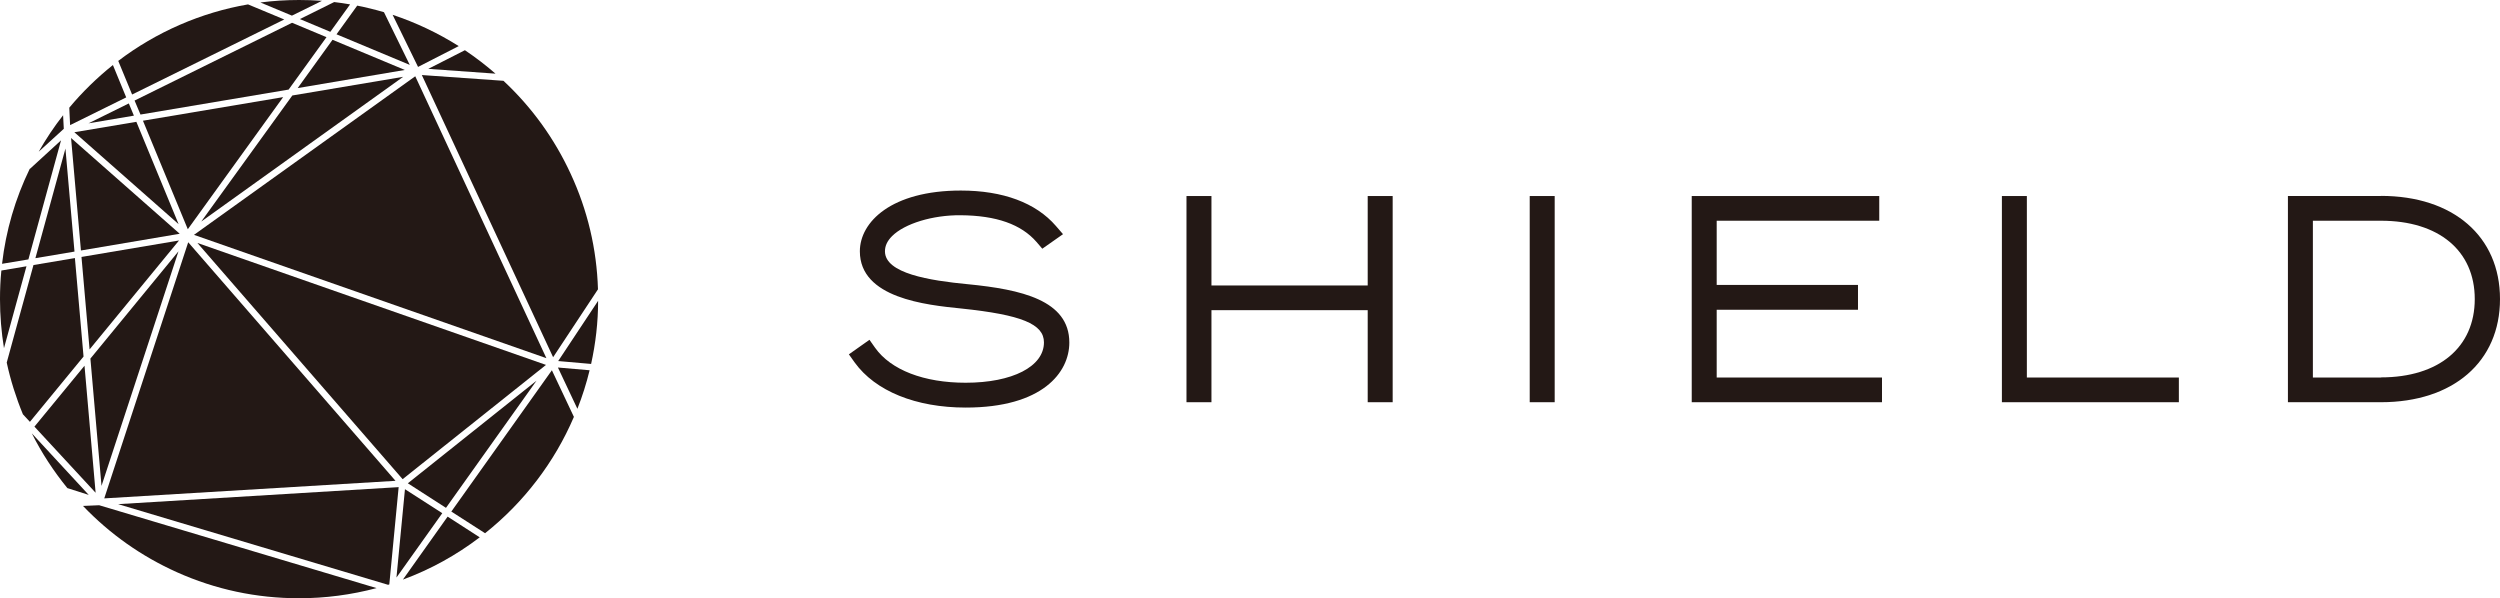 <?xml version="1.0" encoding="UTF-8"?>
<svg id="_レイヤー_2" data-name="レイヤー_2" xmlns="http://www.w3.org/2000/svg" viewBox="0 0 182.24 43.6">
  <defs>
    <style>
      .cls-1 {
        fill: #231815;
      }
    </style>
  </defs>
  <g id="_デザイン" data-name="デザイン">
    <g>
      <g>
        <path class="cls-1" d="M70.57,20.72c-2.82-.27-6.06-.79-6.06-2.4,0-.4.17-.76.52-1.11.91-.91,2.96-1.54,5-1.52,2.6.02,4.41.66,5.53,1.95l.42.49,1.51-1.06-.52-.6c-1.46-1.69-3.86-2.58-6.93-2.58-5.06,0-7.36,2.29-7.36,4.43,0,3.41,4.82,3.91,7.4,4.17,4.39.46,6.02,1.13,6.02,2.47,0,1.76-2.3,2.94-5.71,2.94-3.04,0-5.45-.93-6.6-2.55l-.41-.58-1.5,1.06.42.59c1.51,2.09,4.46,3.29,8.1,3.29,5.58,0,7.55-2.55,7.55-4.74,0-3.1-3.54-3.87-7.37-4.25Z"/>
        <polygon class="cls-1" points="99.7 20.81 88.31 20.81 88.31 14.29 86.49 14.29 86.49 29.32 88.31 29.32 88.31 22.61 99.7 22.61 99.7 29.32 101.52 29.32 101.52 14.29 99.7 14.29 99.7 20.81"/>
        <rect class="cls-1" x="111.51" y="14.29" width="1.82" height="15.03"/>
        <polygon class="cls-1" points="125.14 22.58 135.44 22.58 135.44 20.77 125.14 20.77 125.14 16.09 136.99 16.09 136.99 14.29 123.32 14.29 123.32 29.32 137.19 29.32 137.19 27.52 125.14 27.52 125.14 22.58"/>
        <polygon class="cls-1" points="147.75 14.29 145.93 14.29 145.93 29.32 158.83 29.32 158.83 27.52 147.75 27.52 147.75 14.29"/>
        <path class="cls-1" d="M173.56,14.29h-6.78v15.03h6.78c5.27,0,8.68-2.95,8.68-7.52s-3.41-7.52-8.68-7.52ZM173.56,27.52h-4.96v-11.43h4.96c4.22,0,6.84,2.19,6.84,5.71s-2.62,5.71-6.84,5.71Z"/>
      </g>
      <g>
        <polygon class="cls-1" points="13.1 17.04 5.18 10.06 5.9 18.26 13.1 17.04"/>
        <polygon class="cls-1" points="20.64 7.08 10.42 8.8 13.69 16.71 20.64 7.08"/>
        <polygon class="cls-1" points="9.94 8.88 5.42 9.64 13.02 16.34 9.94 8.88"/>
        <polygon class="cls-1" points="29.51 5.1 24.24 2.9 21.7 6.42 29.51 5.1"/>
        <polygon class="cls-1" points="29.39 5.6 21.31 6.96 14.67 16.15 29.39 5.6"/>
        <polygon class="cls-1" points="21.29 1.66 9.81 7.33 10.24 8.35 21.04 6.53 23.8 2.71 21.29 1.66"/>
        <polygon class="cls-1" points="9.39 7.54 6.45 8.99 9.76 8.43 9.39 7.54"/>
        <polygon class="cls-1" points="4.77 10.83 2.58 18.82 5.43 18.34 4.77 10.83"/>
        <path class="cls-1" d="M5.47,18.81l-3.03.51-1.95,7.11c.28,1.29.68,2.56,1.18,3.77l.51.55,3.91-4.76-.63-7.18Z"/>
        <polygon class="cls-1" points="30.27 5.56 14.14 17.12 39.83 26.11 30.27 5.56"/>
        <path class="cls-1" d="M43.59,21.09c-.09-2.94-.76-5.77-1.99-8.42-1.18-2.56-2.83-4.85-4.9-6.78l-5.95-.42,9.57,20.57,3.27-4.95Z"/>
        <polygon class="cls-1" points="13.05 17.53 5.94 18.73 6.53 25.47 13.05 17.53"/>
        <polygon class="cls-1" points="29.73 35.23 32.51 37.02 39.11 27.75 29.73 35.23"/>
        <polygon class="cls-1" points="28.83 35.05 13.72 17.66 7.6 36.33 28.83 35.05"/>
        <path class="cls-1" d="M40.67,26.79l1.42,3.01c.36-.91.66-1.86.89-2.81l-2.31-.2Z"/>
        <path class="cls-1" d="M41.84,30.4l-1.61-3.41-7.33,10.3,2.46,1.58c2.82-2.24,5.06-5.17,6.47-8.47Z"/>
        <polygon class="cls-1" points="39.8 26.6 14.39 17.71 29.35 34.93 39.8 26.6"/>
        <path class="cls-1" d="M40.7,26.32l2.39.21c.33-1.5.51-3.05.51-4.6l-2.91,4.39Z"/>
        <path class="cls-1" d="M.29,25.38l1.64-5.97-1.83.31c-.07.69-.1,1.39-.1,2.08,0,1.2.1,2.4.29,3.58Z"/>
        <path class="cls-1" d="M33.89,3.66l-2.67,1.36,4.9.35c-.71-.62-1.46-1.19-2.23-1.71Z"/>
        <polygon class="cls-1" points="6.16 26.66 2.51 31.1 6.97 35.92 6.16 26.66"/>
        <path class="cls-1" d="M24.36.15l-2.5,1.24,2.22.93,1.44-2c-.38-.07-.77-.12-1.16-.17Z"/>
        <path class="cls-1" d="M2.17,12.3c-1.06,2.18-1.74,4.51-2.02,6.93l1.92-.32,2.38-8.68-2.27,2.08Z"/>
        <path class="cls-1" d="M5.05,7.85l.06,1.27,4.09-2.02-.97-2.36c-1.16.93-2.23,1.97-3.18,3.11Z"/>
        <path class="cls-1" d="M6.48,36.09l-4.16-4.5c.71,1.42,1.59,2.76,2.59,3.99l1.57.5Z"/>
        <polygon class="cls-1" points="13.01 18.32 6.59 26.14 7.4 35.42 13.01 18.32"/>
        <path class="cls-1" d="M8.62,4.44l1.01,2.45L20.72,1.42l-2.64-1.1c-3.42.59-6.69,2.01-9.46,4.12Z"/>
        <path class="cls-1" d="M28.38,42.59l.68-7.08-20.45,1.24,19.68,5.88s.06-.02.09-.03Z"/>
        <path class="cls-1" d="M21.8,0c-.94,0-1.89.06-2.82.18l2.3.96L23.47.06c-.56-.04-1.12-.06-1.67-.06Z"/>
        <polygon class="cls-1" points="32.24 37.41 29.52 35.66 28.9 42.1 32.24 37.41"/>
        <path class="cls-1" d="M34.97,39.17l-2.34-1.51-3.26,4.59c2.01-.74,3.89-1.78,5.6-3.08Z"/>
        <path class="cls-1" d="M30.47,4.88l2.97-1.52c-1.51-.95-3.13-1.72-4.82-2.28l1.85,3.79Z"/>
        <path class="cls-1" d="M26.04.41l-1.51,2.09,5.34,2.23-1.88-3.84c-.64-.19-1.3-.35-1.95-.48Z"/>
        <path class="cls-1" d="M6.05,36.88c1.96,2.05,4.26,3.67,6.84,4.83,2.81,1.26,5.8,1.9,8.91,1.9,1.91,0,3.81-.25,5.65-.74l-20.22-6.04-1.18.05Z"/>
        <path class="cls-1" d="M2.82,11.06l1.83-1.67-.05-.99c-.66.84-1.25,1.73-1.78,2.66Z"/>
      </g>
    </g>
  </g>
</svg>